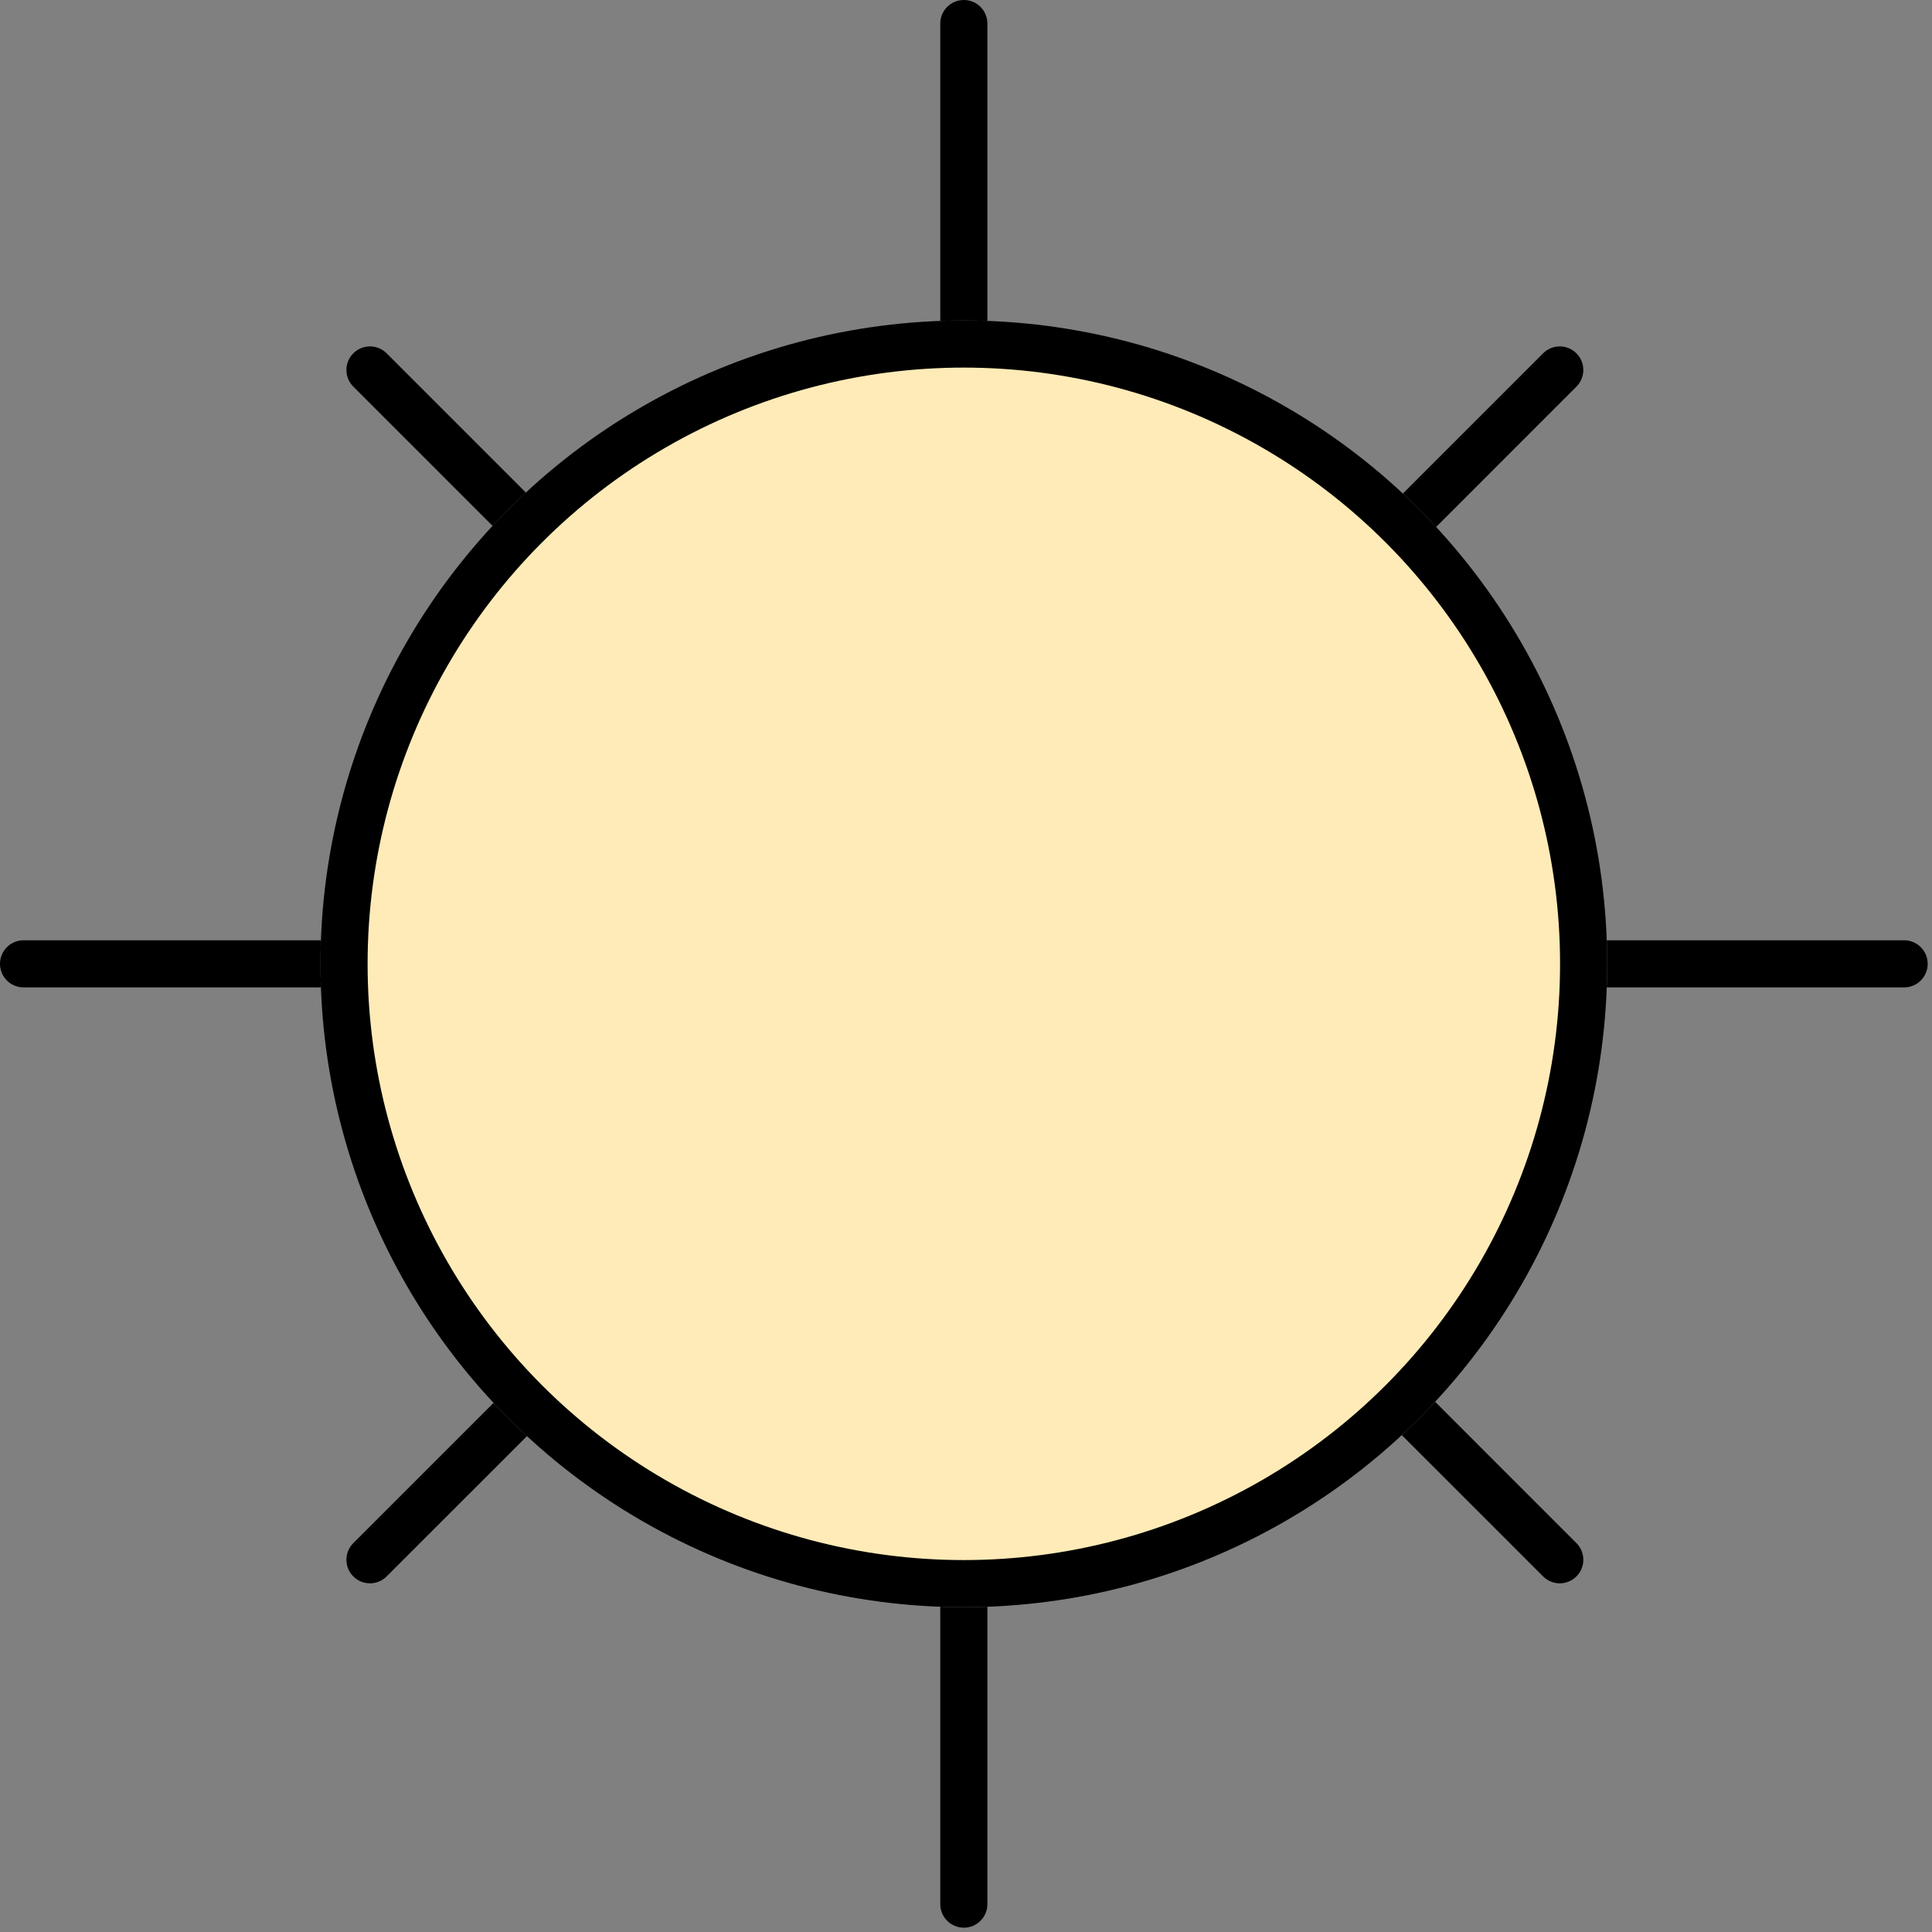 <svg width="82" height="82" viewBox="0 0 82 82" fill="none" xmlns="http://www.w3.org/2000/svg">
<rect x="0" y="0" width="82" height="82" fill="#808080" stroke="none"/>
<path fill-rule="evenodd" clip-rule="evenodd" d="M40.908 0C41.461 0 41.908 0.448 41.908 1V13.621C41.576 13.609 41.243 13.603 40.908 13.603C40.574 13.603 40.24 13.609 39.908 13.621V1C39.908 0.448 40.356 0 40.908 0ZM22.32 20.906L16.41 14.996C16.02 14.605 15.386 14.605 14.996 14.996C14.605 15.386 14.605 16.02 14.996 16.41L20.906 22.32C21.36 21.832 21.832 21.36 22.32 20.906ZM13.621 39.908H1C0.448 39.908 0 40.356 0 40.908C0 41.461 0.448 41.908 1 41.908H13.621C13.609 41.577 13.603 41.243 13.603 40.908C13.603 40.574 13.609 40.24 13.621 39.908ZM20.948 59.542L14.996 65.494C14.605 65.885 14.605 66.518 14.996 66.908C15.386 67.299 16.02 67.299 16.41 66.908L22.366 60.953C21.876 60.5 21.403 60.029 20.948 59.542ZM39.908 68.196V80.817C39.908 81.369 40.356 81.817 40.908 81.817C41.461 81.817 41.908 81.369 41.908 80.817V68.196C41.576 68.208 41.243 68.214 40.908 68.214C40.574 68.214 40.24 68.208 39.908 68.196ZM59.496 60.911L65.494 66.908C65.884 67.299 66.517 67.299 66.908 66.908C67.299 66.518 67.299 65.884 66.908 65.494L60.911 59.496C60.456 59.985 59.985 60.456 59.496 60.911ZM68.196 41.908H80.817C81.369 41.908 81.817 41.461 81.817 40.908C81.817 40.356 81.369 39.908 80.817 39.908H68.196C68.208 40.24 68.214 40.574 68.214 40.908C68.214 41.243 68.208 41.577 68.196 41.908ZM60.953 22.366L66.908 16.41C67.299 16.02 67.299 15.386 66.908 14.996C66.517 14.605 65.884 14.605 65.494 14.996L59.542 20.948C60.029 21.403 60.5 21.876 60.953 22.366Z" fill="black"/>
<circle cx="40.908" cy="40.908" r="26.306" fill="#FFEBB7" stroke="black" stroke-width="2"/>
</svg>
